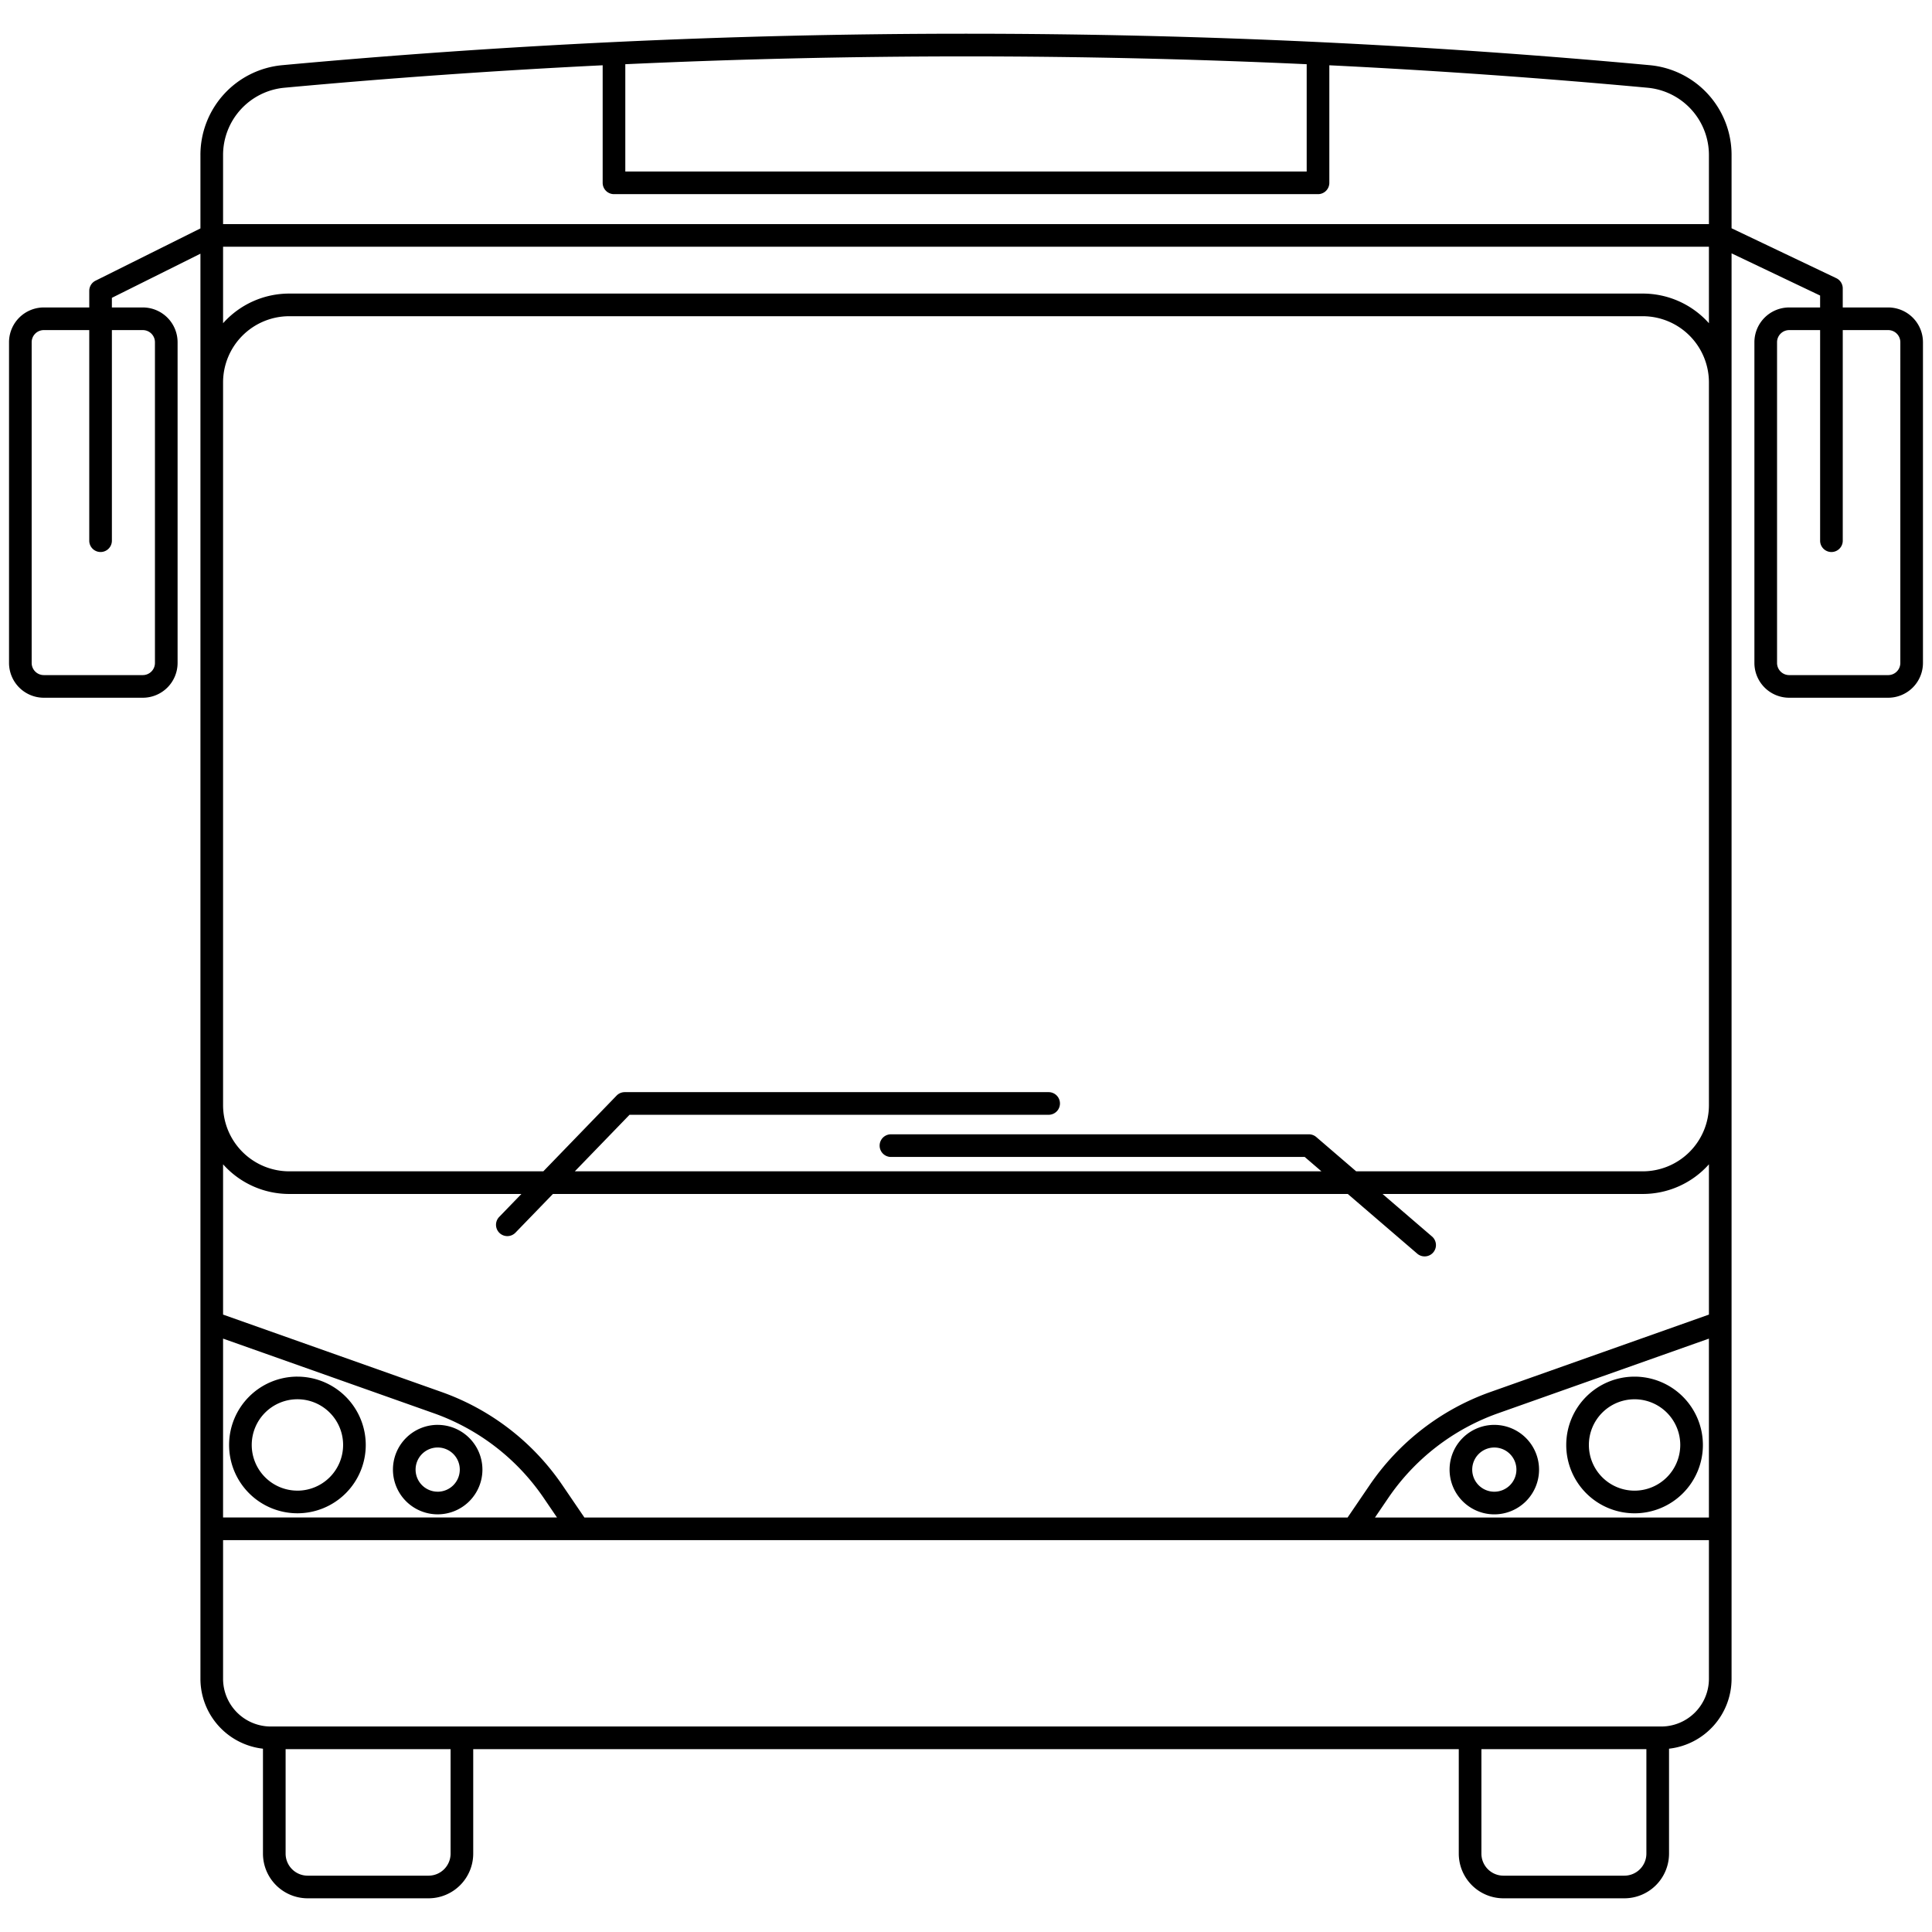 <svg xmlns="http://www.w3.org/2000/svg" id="Layer_1" height="512" viewBox="0 0 512 512" width="512" data-name="Layer 1"><path d="m500.393 81.479h-12.045v-5.05a3 3 0 0 0 -1.71-2.708l-27.755-13.227v-19.329a23.883 23.883 0 0 0 -21.782-23.9c-28.873-2.664-58.371-4.721-87.671-6.116-61.995-2.95-124.865-2.95-186.86 0-29.3 1.4-58.8 3.452-87.671 6.116a23.883 23.883 0 0 0 -21.782 23.9v19.366l-27.8 13.855a3 3 0 0 0 -1.662 2.685v4.408h-12.048a9.224 9.224 0 0 0 -9.214 9.213v85a9.225 9.225 0 0 0 9.214 9.215h26.243a9.225 9.225 0 0 0 9.213-9.215v-85a9.224 9.224 0 0 0 -9.213-9.213h-8.2v-2.551l23.467-11.694v377.666a18.665 18.665 0 0 0 16.573 18.522v27.81a11.852 11.852 0 0 0 11.839 11.839h32.041a11.853 11.853 0 0 0 11.84-11.839v-27.689h261.18v27.689a11.853 11.853 0 0 0 11.84 11.839h32.041a11.852 11.852 0 0 0 11.839-11.839v-27.81a18.665 18.665 0 0 0 16.573-18.522v-377.76l23.465 11.182v3.157h-8.2a9.224 9.224 0 0 0 -9.213 9.213v85a9.225 9.225 0 0 0 9.213 9.215h26.243a9.225 9.225 0 0 0 9.214-9.215v-85a9.224 9.224 0 0 0 -9.212-9.213zm-462.543 6a3.216 3.216 0 0 1 3.213 3.213v85a3.217 3.217 0 0 1 -3.213 3.215h-26.243a3.218 3.218 0 0 1 -3.214-3.215v-85a3.217 3.217 0 0 1 3.214-3.213h12.045v55.81a3 3 0 0 0 6 0v-55.81zm308.437-70.461v28.433h-180.574v-28.433c59.929-2.763 120.645-2.763 180.574 0zm-287.17 24.147a17.91 17.91 0 0 1 16.333-17.922c27.754-2.561 56.085-4.559 84.263-5.945v31.153a3 3 0 0 0 3 3h186.574a3 3 0 0 0 3-3v-31.151c28.178 1.386 56.509 3.384 84.263 5.945a17.91 17.91 0 0 1 16.333 17.922v18.221h-393.766zm0 313.58 55.91 19.8a59.107 59.107 0 0 1 29.129 22.528l3.458 5.079h-88.5zm60.293 136.487a5.846 5.846 0 0 1 -5.84 5.839h-32.041a5.846 5.846 0 0 1 -5.839-5.839v-27.689h43.72zm311.061 5.839h-32.041a5.846 5.846 0 0 1 -5.84-5.839v-27.689h43.72v27.689a5.846 5.846 0 0 1 -5.839 5.839zm22.412-52.17a12.657 12.657 0 0 1 -12.642 12.642h-368.482a12.657 12.657 0 0 1 -12.642-12.643v-36.748h393.766zm-88.5-42.749 3.458-5.079a59.094 59.094 0 0 1 29.12-22.524l55.919-19.8v47.407zm88.5-53.772-57.93 20.52a65.061 65.061 0 0 0 -32.069 24.8l-5.757 8.456h-202.254l-5.757-8.456a65.069 65.069 0 0 0 -32.077-24.8l-57.922-20.52v-39.825a23.479 23.479 0 0 0 17.533 7.858h61.53l-5.877 6.072a3 3 0 1 0 4.312 4.172l9.913-10.244h210.649l18.408 15.821a3 3 0 0 0 3.912-4.551l-13.114-11.27h68.967a23.479 23.479 0 0 0 17.533-7.858zm0-55.5a17.553 17.553 0 0 1 -17.533 17.534h-75.95l-10.572-9.087a3.007 3.007 0 0 0 -1.956-.724h-110.76a3 3 0 1 0 0 6h109.65l4.434 3.811h-197.862l14.5-14.984h111.066a3 3 0 0 0 0-6h-112.338a3 3 0 0 0 -2.156.914l-19.42 20.07h-67.336a17.553 17.553 0 0 1 -17.533-17.534v-191.547a17.553 17.553 0 0 1 17.533-17.533h358.7a17.553 17.553 0 0 1 17.533 17.533zm-17.533-215.08h-358.7a23.479 23.479 0 0 0 -17.533 7.858v-20.27h393.766v20.27a23.479 23.479 0 0 0 -17.533-7.858zm68.257 97.894a3.218 3.218 0 0 1 -3.214 3.215h-26.243a3.217 3.217 0 0 1 -3.213-3.215v-85a3.216 3.216 0 0 1 3.213-3.213h8.2v55.81a3 3 0 0 0 6 0v-55.812h12.045a3.217 3.217 0 0 1 3.214 3.213zm-70.428 189.13a18.108 18.108 0 1 0 18.107 18.107 18.128 18.128 0 0 0 -18.107-18.107zm0 30.215a12.108 12.108 0 1 1 12.107-12.108 12.122 12.122 0 0 1 -12.107 12.108zm-37.17-17.432a11.856 11.856 0 1 0 11.856 11.856 11.869 11.869 0 0 0 -11.856-11.856zm0 17.712a5.856 5.856 0 1 1 5.856-5.856 5.863 5.863 0 0 1 -5.856 5.856zm-317.188-30.5a18.108 18.108 0 1 0 18.108 18.107 18.128 18.128 0 0 0 -18.108-18.102zm0 30.215a12.108 12.108 0 1 1 12.108-12.108 12.122 12.122 0 0 1 -12.108 12.113zm37.17-17.432a11.856 11.856 0 1 0 11.856 11.856 11.869 11.869 0 0 0 -11.856-11.851zm0 17.712a5.856 5.856 0 1 1 5.856-5.856 5.863 5.863 0 0 1 -5.856 5.861z"></path></svg>